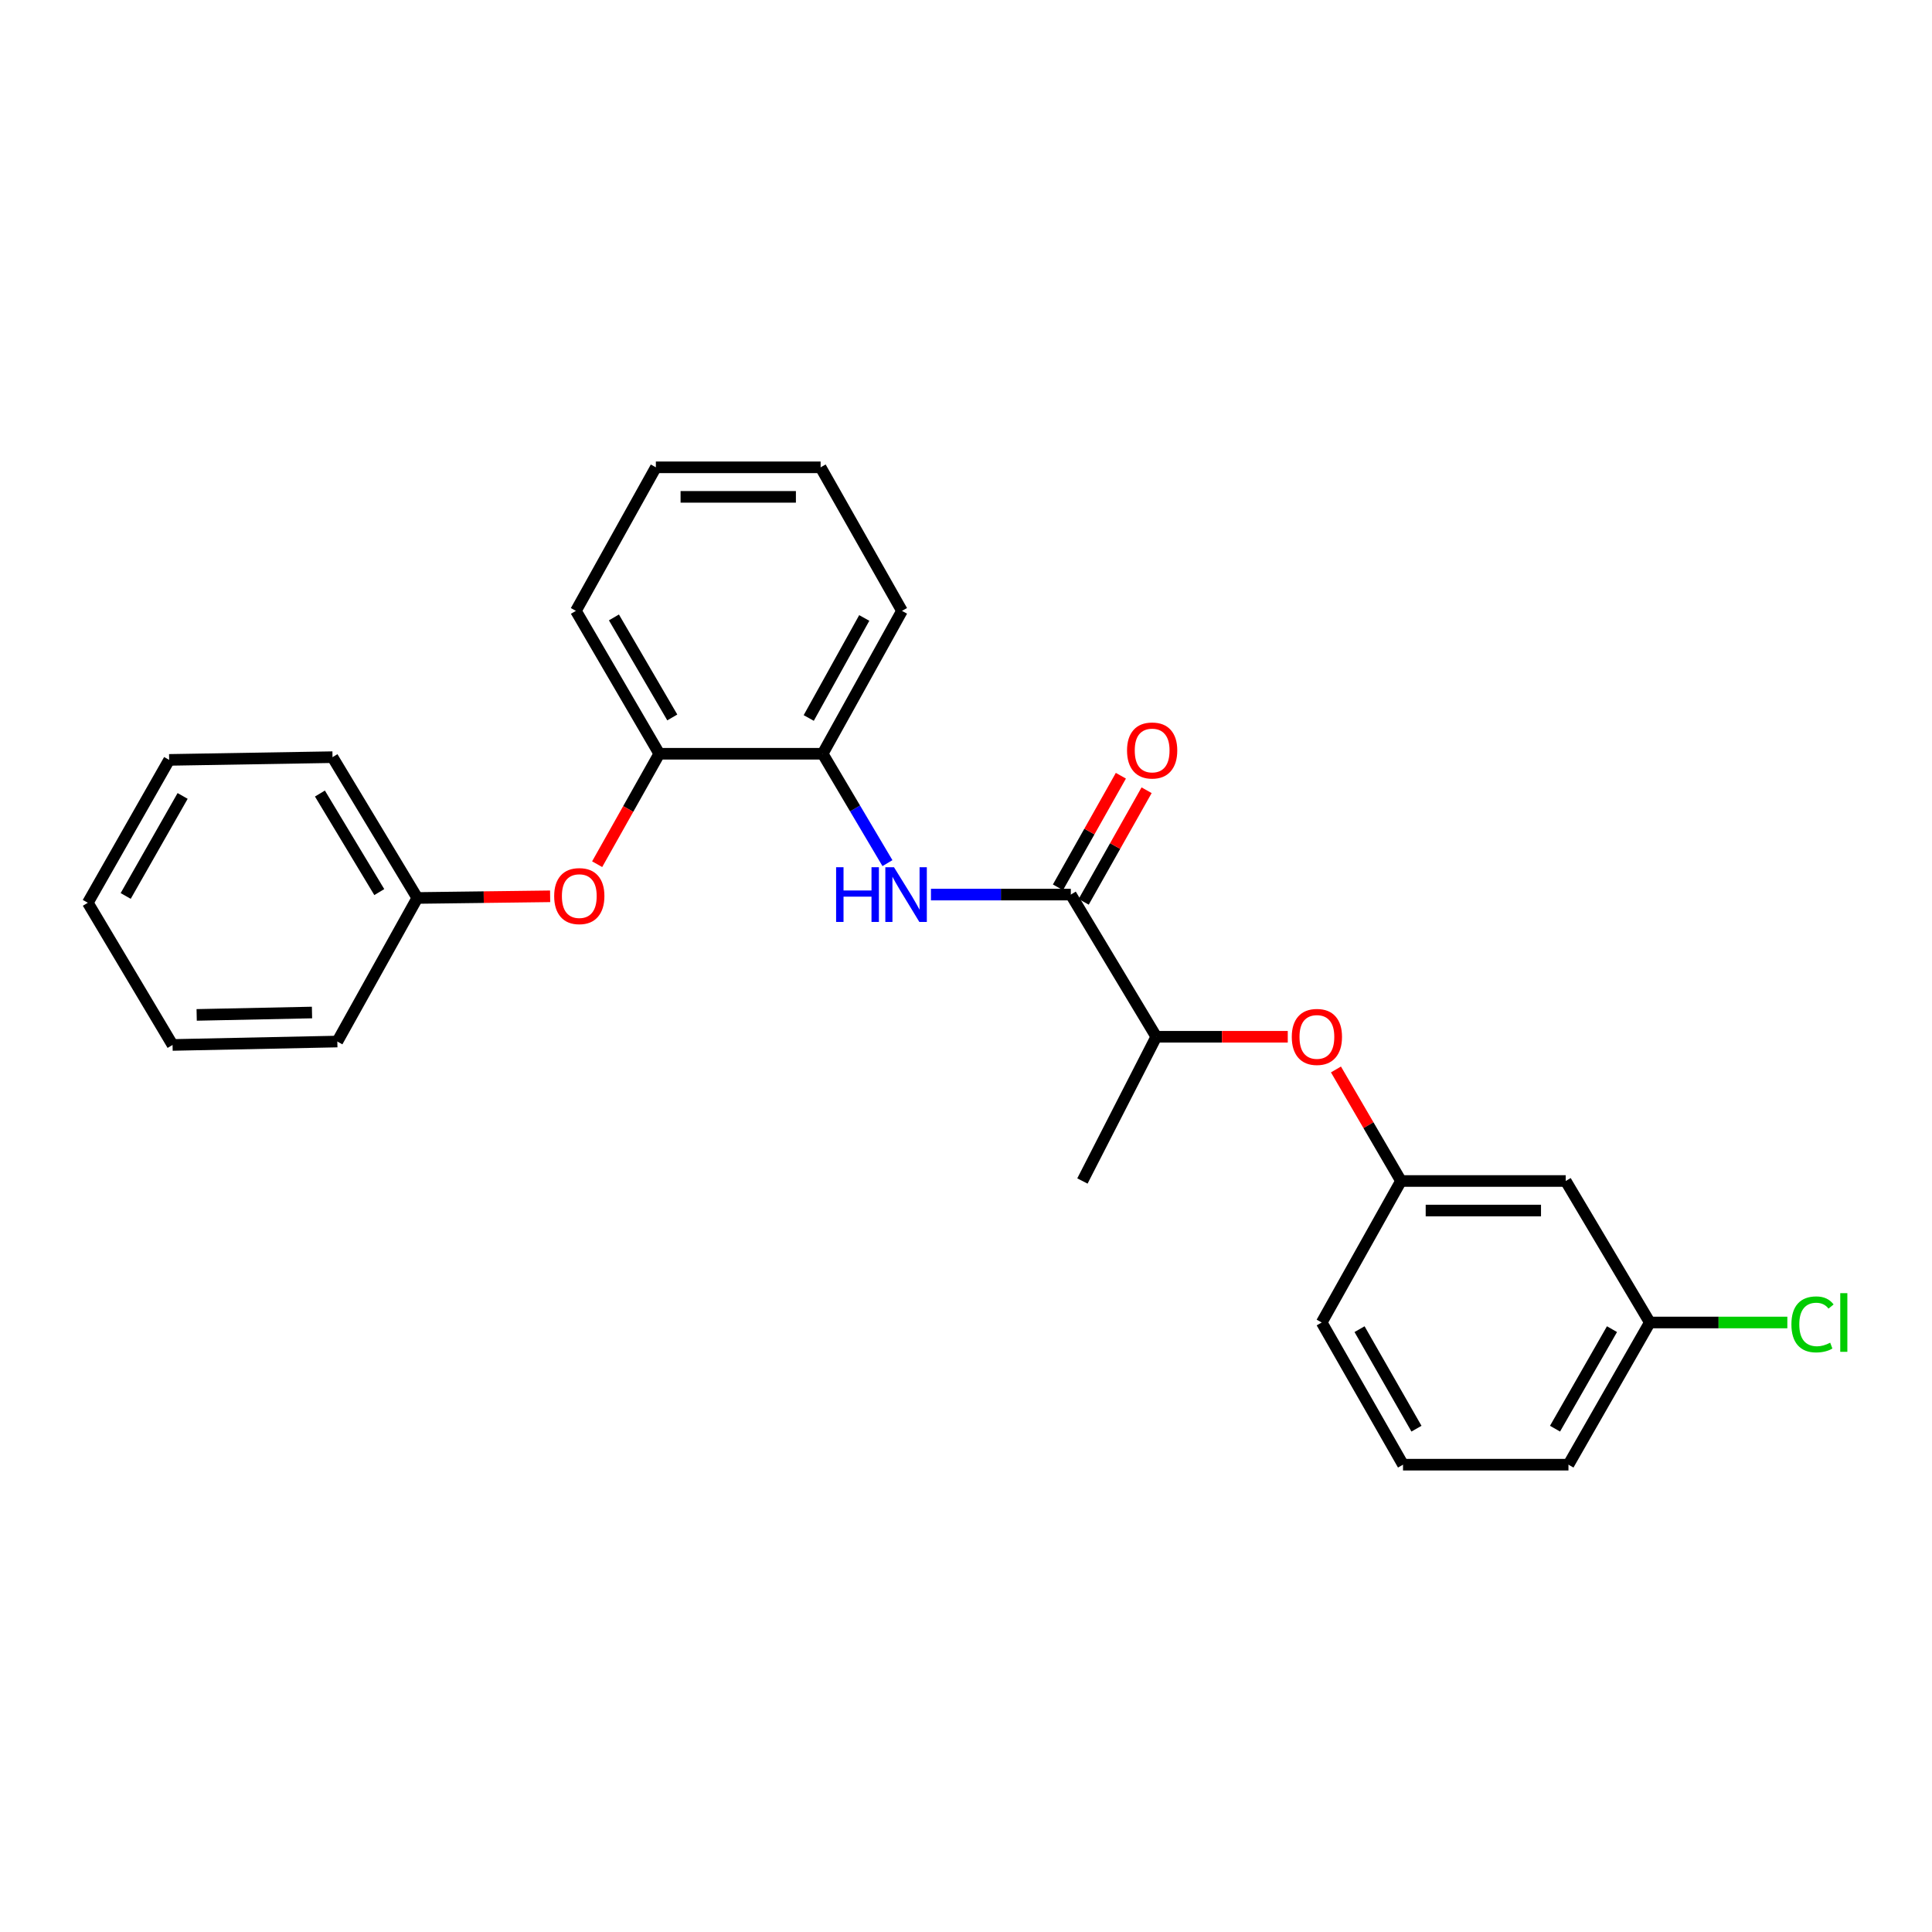 <?xml version='1.0' encoding='iso-8859-1'?>
<svg version='1.1' baseProfile='full'
              xmlns='http://www.w3.org/2000/svg'
                      xmlns:rdkit='http://www.rdkit.org/xml'
                      xmlns:xlink='http://www.w3.org/1999/xlink'
                  xml:space='preserve'
width='1000px' height='1000px' viewBox='0 0 1000 1000'>
<!-- END OF HEADER -->
<rect style='opacity:1.0;fill:#FFFFFF;stroke:none' width='1000' height='1000' x='0' y='0'> </rect>
<path class='bond-0' d='M 554.252,463.033 L 518.056,463.033' style='fill:none;fill-rule:evenodd;stroke:#000000;stroke-width:6px;stroke-linecap:butt;stroke-linejoin:miter;stroke-opacity:1' />
<path class='bond-0' d='M 518.056,463.033 L 481.859,463.033' style='fill:none;fill-rule:evenodd;stroke:#0000FF;stroke-width:6px;stroke-linecap:butt;stroke-linejoin:miter;stroke-opacity:1' />
<path class='bond-3' d='M 554.252,463.033 L 598.482,536.627' style='fill:none;fill-rule:evenodd;stroke:#000000;stroke-width:6px;stroke-linecap:butt;stroke-linejoin:miter;stroke-opacity:1' />
<path class='bond-6' d='M 560.912,466.788 L 577.195,437.907' style='fill:none;fill-rule:evenodd;stroke:#000000;stroke-width:6px;stroke-linecap:butt;stroke-linejoin:miter;stroke-opacity:1' />
<path class='bond-6' d='M 577.195,437.907 L 593.479,409.026' style='fill:none;fill-rule:evenodd;stroke:#FF0000;stroke-width:6px;stroke-linecap:butt;stroke-linejoin:miter;stroke-opacity:1' />
<path class='bond-6' d='M 547.593,459.278 L 563.877,430.397' style='fill:none;fill-rule:evenodd;stroke:#000000;stroke-width:6px;stroke-linecap:butt;stroke-linejoin:miter;stroke-opacity:1' />
<path class='bond-6' d='M 563.877,430.397 L 580.161,401.517' style='fill:none;fill-rule:evenodd;stroke:#FF0000;stroke-width:6px;stroke-linecap:butt;stroke-linejoin:miter;stroke-opacity:1' />
<path class='bond-1' d='M 459.345,446.755 L 442.578,418.449' style='fill:none;fill-rule:evenodd;stroke:#0000FF;stroke-width:6px;stroke-linecap:butt;stroke-linejoin:miter;stroke-opacity:1' />
<path class='bond-1' d='M 442.578,418.449 L 425.811,390.144' style='fill:none;fill-rule:evenodd;stroke:#000000;stroke-width:6px;stroke-linecap:butt;stroke-linejoin:miter;stroke-opacity:1' />
<path class='bond-2' d='M 425.811,390.144 L 341.242,390.144' style='fill:none;fill-rule:evenodd;stroke:#000000;stroke-width:6px;stroke-linecap:butt;stroke-linejoin:miter;stroke-opacity:1' />
<path class='bond-13' d='M 425.811,390.144 L 466.863,316.184' style='fill:none;fill-rule:evenodd;stroke:#000000;stroke-width:6px;stroke-linecap:butt;stroke-linejoin:miter;stroke-opacity:1' />
<path class='bond-13' d='M 418.6,371.629 L 447.337,319.858' style='fill:none;fill-rule:evenodd;stroke:#000000;stroke-width:6px;stroke-linecap:butt;stroke-linejoin:miter;stroke-opacity:1' />
<path class='bond-5' d='M 341.242,390.144 L 325.163,418.725' style='fill:none;fill-rule:evenodd;stroke:#000000;stroke-width:6px;stroke-linecap:butt;stroke-linejoin:miter;stroke-opacity:1' />
<path class='bond-5' d='M 325.163,418.725 L 309.084,447.307' style='fill:none;fill-rule:evenodd;stroke:#FF0000;stroke-width:6px;stroke-linecap:butt;stroke-linejoin:miter;stroke-opacity:1' />
<path class='bond-14' d='M 341.242,390.144 L 298.091,316.184' style='fill:none;fill-rule:evenodd;stroke:#000000;stroke-width:6px;stroke-linecap:butt;stroke-linejoin:miter;stroke-opacity:1' />
<path class='bond-14' d='M 347.975,371.345 L 317.77,319.573' style='fill:none;fill-rule:evenodd;stroke:#000000;stroke-width:6px;stroke-linecap:butt;stroke-linejoin:miter;stroke-opacity:1' />
<path class='bond-4' d='M 598.482,536.627 L 632.514,536.627' style='fill:none;fill-rule:evenodd;stroke:#000000;stroke-width:6px;stroke-linecap:butt;stroke-linejoin:miter;stroke-opacity:1' />
<path class='bond-4' d='M 632.514,536.627 L 666.545,536.627' style='fill:none;fill-rule:evenodd;stroke:#FF0000;stroke-width:6px;stroke-linecap:butt;stroke-linejoin:miter;stroke-opacity:1' />
<path class='bond-16' d='M 598.482,536.627 L 560.258,611.283' style='fill:none;fill-rule:evenodd;stroke:#000000;stroke-width:6px;stroke-linecap:butt;stroke-linejoin:miter;stroke-opacity:1' />
<path class='bond-7' d='M 691.489,553.548 L 708.319,582.416' style='fill:none;fill-rule:evenodd;stroke:#FF0000;stroke-width:6px;stroke-linecap:butt;stroke-linejoin:miter;stroke-opacity:1' />
<path class='bond-7' d='M 708.319,582.416 L 725.149,611.283' style='fill:none;fill-rule:evenodd;stroke:#000000;stroke-width:6px;stroke-linecap:butt;stroke-linejoin:miter;stroke-opacity:1' />
<path class='bond-10' d='M 284.745,463.928 L 250.374,464.359' style='fill:none;fill-rule:evenodd;stroke:#FF0000;stroke-width:6px;stroke-linecap:butt;stroke-linejoin:miter;stroke-opacity:1' />
<path class='bond-10' d='M 250.374,464.359 L 216.002,464.791' style='fill:none;fill-rule:evenodd;stroke:#000000;stroke-width:6px;stroke-linecap:butt;stroke-linejoin:miter;stroke-opacity:1' />
<path class='bond-8' d='M 725.149,611.283 L 810.414,611.283' style='fill:none;fill-rule:evenodd;stroke:#000000;stroke-width:6px;stroke-linecap:butt;stroke-linejoin:miter;stroke-opacity:1' />
<path class='bond-8' d='M 737.938,626.573 L 797.624,626.573' style='fill:none;fill-rule:evenodd;stroke:#000000;stroke-width:6px;stroke-linecap:butt;stroke-linejoin:miter;stroke-opacity:1' />
<path class='bond-15' d='M 725.149,611.283 L 684.113,684.521' style='fill:none;fill-rule:evenodd;stroke:#000000;stroke-width:6px;stroke-linecap:butt;stroke-linejoin:miter;stroke-opacity:1' />
<path class='bond-9' d='M 810.414,611.283 L 853.947,684.521' style='fill:none;fill-rule:evenodd;stroke:#000000;stroke-width:6px;stroke-linecap:butt;stroke-linejoin:miter;stroke-opacity:1' />
<path class='bond-11' d='M 853.947,684.521 L 889.536,684.521' style='fill:none;fill-rule:evenodd;stroke:#000000;stroke-width:6px;stroke-linecap:butt;stroke-linejoin:miter;stroke-opacity:1' />
<path class='bond-11' d='M 889.536,684.521 L 925.126,684.521' style='fill:none;fill-rule:evenodd;stroke:#00CC00;stroke-width:6px;stroke-linecap:butt;stroke-linejoin:miter;stroke-opacity:1' />
<path class='bond-26' d='M 853.947,684.521 L 811.832,758.115' style='fill:none;fill-rule:evenodd;stroke:#000000;stroke-width:6px;stroke-linecap:butt;stroke-linejoin:miter;stroke-opacity:1' />
<path class='bond-26' d='M 834.359,687.966 L 804.879,739.482' style='fill:none;fill-rule:evenodd;stroke:#000000;stroke-width:6px;stroke-linecap:butt;stroke-linejoin:miter;stroke-opacity:1' />
<path class='bond-18' d='M 216.002,464.791 L 172.104,391.91' style='fill:none;fill-rule:evenodd;stroke:#000000;stroke-width:6px;stroke-linecap:butt;stroke-linejoin:miter;stroke-opacity:1' />
<path class='bond-18' d='M 196.32,461.748 L 165.591,410.732' style='fill:none;fill-rule:evenodd;stroke:#000000;stroke-width:6px;stroke-linecap:butt;stroke-linejoin:miter;stroke-opacity:1' />
<path class='bond-19' d='M 216.002,464.791 L 174.601,539.099' style='fill:none;fill-rule:evenodd;stroke:#000000;stroke-width:6px;stroke-linecap:butt;stroke-linejoin:miter;stroke-opacity:1' />
<path class='bond-12' d='M 726.202,758.115 L 684.113,684.521' style='fill:none;fill-rule:evenodd;stroke:#000000;stroke-width:6px;stroke-linecap:butt;stroke-linejoin:miter;stroke-opacity:1' />
<path class='bond-12' d='M 733.161,739.485 L 703.699,687.969' style='fill:none;fill-rule:evenodd;stroke:#000000;stroke-width:6px;stroke-linecap:butt;stroke-linejoin:miter;stroke-opacity:1' />
<path class='bond-17' d='M 726.202,758.115 L 811.832,758.115' style='fill:none;fill-rule:evenodd;stroke:#000000;stroke-width:6px;stroke-linecap:butt;stroke-linejoin:miter;stroke-opacity:1' />
<path class='bond-20' d='M 466.863,316.184 L 424.749,241.885' style='fill:none;fill-rule:evenodd;stroke:#000000;stroke-width:6px;stroke-linecap:butt;stroke-linejoin:miter;stroke-opacity:1' />
<path class='bond-25' d='M 298.091,316.184 L 339.475,241.885' style='fill:none;fill-rule:evenodd;stroke:#000000;stroke-width:6px;stroke-linecap:butt;stroke-linejoin:miter;stroke-opacity:1' />
<path class='bond-23' d='M 172.104,391.91 L 87.552,393.321' style='fill:none;fill-rule:evenodd;stroke:#000000;stroke-width:6px;stroke-linecap:butt;stroke-linejoin:miter;stroke-opacity:1' />
<path class='bond-22' d='M 174.601,539.099 L 89.319,540.866' style='fill:none;fill-rule:evenodd;stroke:#000000;stroke-width:6px;stroke-linecap:butt;stroke-linejoin:miter;stroke-opacity:1' />
<path class='bond-22' d='M 161.492,524.078 L 101.795,525.314' style='fill:none;fill-rule:evenodd;stroke:#000000;stroke-width:6px;stroke-linecap:butt;stroke-linejoin:miter;stroke-opacity:1' />
<path class='bond-21' d='M 424.749,241.885 L 339.475,241.885' style='fill:none;fill-rule:evenodd;stroke:#000000;stroke-width:6px;stroke-linecap:butt;stroke-linejoin:miter;stroke-opacity:1' />
<path class='bond-21' d='M 411.958,257.174 L 352.266,257.174' style='fill:none;fill-rule:evenodd;stroke:#000000;stroke-width:6px;stroke-linecap:butt;stroke-linejoin:miter;stroke-opacity:1' />
<path class='bond-24' d='M 89.319,540.866 L 45.455,467.28' style='fill:none;fill-rule:evenodd;stroke:#000000;stroke-width:6px;stroke-linecap:butt;stroke-linejoin:miter;stroke-opacity:1' />
<path class='bond-27' d='M 87.552,393.321 L 45.455,467.28' style='fill:none;fill-rule:evenodd;stroke:#000000;stroke-width:6px;stroke-linecap:butt;stroke-linejoin:miter;stroke-opacity:1' />
<path class='bond-27' d='M 94.525,411.978 L 65.057,463.75' style='fill:none;fill-rule:evenodd;stroke:#000000;stroke-width:6px;stroke-linecap:butt;stroke-linejoin:miter;stroke-opacity:1' />
<path  class='atom-1' d='M 432.767 448.873
L 436.607 448.873
L 436.607 460.913
L 451.087 460.913
L 451.087 448.873
L 454.927 448.873
L 454.927 477.193
L 451.087 477.193
L 451.087 464.113
L 436.607 464.113
L 436.607 477.193
L 432.767 477.193
L 432.767 448.873
' fill='#0000FF'/>
<path  class='atom-1' d='M 462.727 448.873
L 472.007 463.873
Q 472.927 465.353, 474.407 468.033
Q 475.887 470.713, 475.967 470.873
L 475.967 448.873
L 479.727 448.873
L 479.727 477.193
L 475.847 477.193
L 465.887 460.793
Q 464.727 458.873, 463.487 456.673
Q 462.287 454.473, 461.927 453.793
L 461.927 477.193
L 458.247 477.193
L 458.247 448.873
L 462.727 448.873
' fill='#0000FF'/>
<path  class='atom-5' d='M 668.624 536.707
Q 668.624 529.907, 671.984 526.107
Q 675.344 522.307, 681.624 522.307
Q 687.904 522.307, 691.264 526.107
Q 694.624 529.907, 694.624 536.707
Q 694.624 543.587, 691.224 547.507
Q 687.824 551.387, 681.624 551.387
Q 675.384 551.387, 671.984 547.507
Q 668.624 543.627, 668.624 536.707
M 681.624 548.187
Q 685.944 548.187, 688.264 545.307
Q 690.624 542.387, 690.624 536.707
Q 690.624 531.147, 688.264 528.347
Q 685.944 525.507, 681.624 525.507
Q 677.304 525.507, 674.944 528.307
Q 672.624 531.107, 672.624 536.707
Q 672.624 542.427, 674.944 545.307
Q 677.304 548.187, 681.624 548.187
' fill='#FF0000'/>
<path  class='atom-6' d='M 286.841 463.818
Q 286.841 457.018, 290.201 453.218
Q 293.561 449.418, 299.841 449.418
Q 306.121 449.418, 309.481 453.218
Q 312.841 457.018, 312.841 463.818
Q 312.841 470.698, 309.441 474.618
Q 306.041 478.498, 299.841 478.498
Q 293.601 478.498, 290.201 474.618
Q 286.841 470.738, 286.841 463.818
M 299.841 475.298
Q 304.161 475.298, 306.481 472.418
Q 308.841 469.498, 308.841 463.818
Q 308.841 458.258, 306.481 455.458
Q 304.161 452.618, 299.841 452.618
Q 295.521 452.618, 293.161 455.418
Q 290.841 458.218, 290.841 463.818
Q 290.841 469.538, 293.161 472.418
Q 295.521 475.298, 299.841 475.298
' fill='#FF0000'/>
<path  class='atom-7' d='M 583.35 388.448
Q 583.35 381.648, 586.71 377.848
Q 590.07 374.048, 596.35 374.048
Q 602.63 374.048, 605.99 377.848
Q 609.35 381.648, 609.35 388.448
Q 609.35 395.328, 605.95 399.248
Q 602.55 403.128, 596.35 403.128
Q 590.11 403.128, 586.71 399.248
Q 583.35 395.368, 583.35 388.448
M 596.35 399.928
Q 600.67 399.928, 602.99 397.048
Q 605.35 394.128, 605.35 388.448
Q 605.35 382.888, 602.99 380.088
Q 600.67 377.248, 596.35 377.248
Q 592.03 377.248, 589.67 380.048
Q 587.35 382.848, 587.35 388.448
Q 587.35 394.168, 589.67 397.048
Q 592.03 399.928, 596.35 399.928
' fill='#FF0000'/>
<path  class='atom-12' d='M 927.231 685.501
Q 927.231 678.461, 930.511 674.781
Q 933.831 671.061, 940.111 671.061
Q 945.951 671.061, 949.071 675.181
L 946.431 677.341
Q 944.151 674.341, 940.111 674.341
Q 935.831 674.341, 933.551 677.221
Q 931.311 680.061, 931.311 685.501
Q 931.311 691.101, 933.631 693.981
Q 935.991 696.861, 940.551 696.861
Q 943.671 696.861, 947.311 694.981
L 948.431 697.981
Q 946.951 698.941, 944.711 699.501
Q 942.471 700.061, 939.991 700.061
Q 933.831 700.061, 930.511 696.301
Q 927.231 692.541, 927.231 685.501
' fill='#00CC00'/>
<path  class='atom-12' d='M 952.511 669.341
L 956.191 669.341
L 956.191 699.701
L 952.511 699.701
L 952.511 669.341
' fill='#00CC00'/>
</svg>
